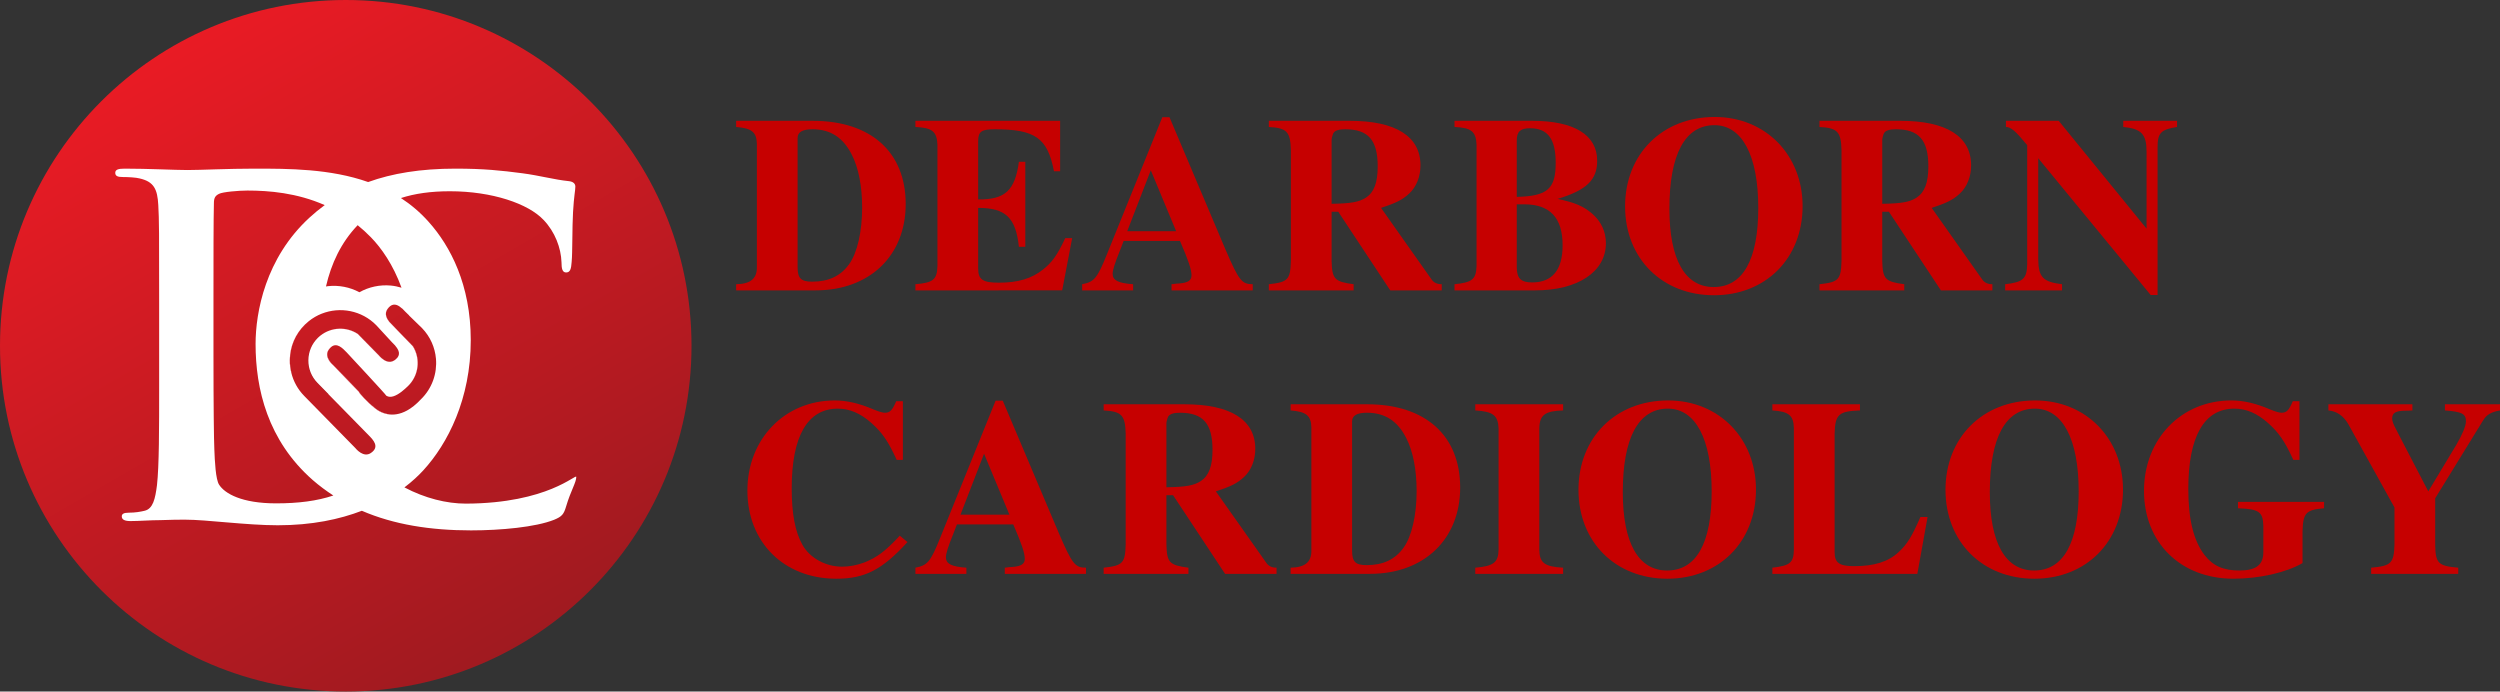 <?xml version="1.0" encoding="utf-8"?>
<!-- Generator: Adobe Illustrator 16.0.0, SVG Export Plug-In . SVG Version: 6.00 Build 0)  -->
<!DOCTYPE svg PUBLIC "-//W3C//DTD SVG 1.1//EN" "http://www.w3.org/Graphics/SVG/1.1/DTD/svg11.dtd">
<svg version="1.1" id="Layer_2" xmlns="http://www.w3.org/2000/svg" xmlns:xlink="http://www.w3.org/1999/xlink" x="0px" y="0px"
	 width="976.115px" height="270px" viewBox="0 0 976.115 270" enable-background="new 0 0 976.115 270" xml:space="preserve">
<rect x="0" y="0" width="976.115" height="270" fill="#333333" stroke="none"/>
<g>
	<path fill="#C60000" d="M287.419,110.976c5.5-0.1,8.101-2.101,8.101-6.5V56.172c-0.1-4.6-2-6.1-8.101-6.6v-2.4h29.902
		c22.701,0,36.302,12.201,36.302,32.502c0,20.201-14.101,33.702-35.202,33.702h-31.002V110.976z M311.421,104.275
		c0,4.4,1.3,5.7,5.7,5.7c6.4,0,11.101-2.2,14.401-6.8c3.199-4.4,5.101-12.801,5.101-22.101c0-8.301-1.4-15.501-4-20.602
		c-3.4-6.8-8.4-10-15.401-10c-3.899,0-5.8,1.1-5.8,3.4L311.421,104.275L311.421,104.275z"/>
	<path fill="#C60000" d="M357.418,47.171h56.503v19.701h-2.399c-2.5-13-7.301-16.401-23.201-16.401c-5.102,0-6.4,0.9-6.4,4.6v22.802
		c10.5,0.1,14.401-3.5,15.901-14.701h2.5v33.202h-2.5c-1.2-11.401-5.2-15.201-15.901-15.201v23.702c0,4.3,1.8,5.5,8.102,5.5
		c7.5,0,12.801-1.6,17.301-5.201c3.5-2.8,5.5-5.6,8.601-12.201h2.7l-3.9,20.401H357.42v-2.4c7-0.6,8.4-1.8,8.602-7V56.572
		c-0.2-5.201-2-6.701-8.602-7v-2.401H357.418z"/>
	<path fill="#C60000" d="M489.121,113.375h-31.702v-2.4c1.4-0.2,2.6-0.3,3.1-0.3c3.4-0.3,4.7-1.2,4.7-3.2c0-2.2-1.2-5.8-4.5-13.401
		h-22.001l-1.5,3.9c-2,4.9-2.8,7.601-2.8,8.9c0,2.6,2.2,3.7,8,4.101v2.4h-19.901v-2.4c4.7-0.9,5.9-2.3,9.602-11.501l21.701-53.703
		h2.8l21.801,51.503c5.3,12.301,6.4,13.701,10.701,13.701V113.375z M459.219,90.274l-9.899-23.801l-9.201,23.801H459.219z"/>
	<path fill="#C60000" d="M562.919,113.375h-20.101l-20.302-30.702h-2.6v19.201c0.2,7.1,1.1,8.1,8.601,9.101v2.4h-33.102v-2.4
		c7.5-0.8,8.4-1.8,8.601-9.101V58.572c-0.199-7.201-1.6-8.601-8.601-9v-2.4h31.602c18.001,0,27.603,6.101,27.603,17.401
		c0,4.4-1.601,8.401-4.4,11.001c-2.7,2.5-5.2,3.7-11,5.6l19.701,27.902c0.9,1.3,2.2,1.9,4,1.9v2.399H562.919z M519.917,79.573
		c7.5-0.1,10.801-0.7,13.401-2.4c3.199-2.1,4.6-5.9,4.6-12.201c0-10.301-3.7-14.501-12.701-14.501c-2.5,0-4,0.5-4.6,1.5
		c-0.3,0.6-0.7,2-0.7,2.6V79.573z"/>
	<path fill="#C60000" d="M567.913,110.976c6.9-0.7,8.4-1.9,8.601-7V56.572c-0.199-5.201-2-6.701-8.601-7v-2.4h30.302
		c16.401,0,25.401,5.5,25.401,15.601c0,7.5-4.2,11.5-15.501,14.901c6.801,1.4,10.101,2.8,13.601,5.8c3.501,3.1,5.302,7,5.302,11.501
		c0,11.101-10.9,18.401-27.603,18.401h-31.502V110.976L567.913,110.976z M592.214,76.873c12.001-0.3,15.201-3.1,15.201-13.301
		c0-9.3-3.101-13.5-10.001-13.5c-3.8,0-5.2,1.3-5.2,4.8V76.873z M592.214,104.275c0,4.4,1.601,6,6,6c7.9,0,11.901-4.9,11.901-14.501
		c0-10.701-4.9-16.001-15.001-16.001h-2.9V104.275z"/>
	<path fill="#C60000" d="M703.817,80.474c0,20.401-14.401,34.802-34.604,34.802c-20.301,0-34.702-14.401-34.702-34.702
		c0-20.401,14.501-34.902,35.002-34.902C689.316,45.671,703.817,60.472,703.817,80.474z M651.812,81.474
		c0,19.901,6.102,30.602,17.303,30.602c11.399,0,17.399-10.7,17.399-30.902c0-20.401-6.3-32.302-17.101-32.302
		C657.914,48.872,651.812,60.272,651.812,81.474z"/>
	<path fill="#C60000" d="M777.917,113.375h-20.102l-20.302-30.702h-2.601v19.201c0.2,7.1,1.1,8.1,8.601,9.101v2.4h-33.103v-2.4
		c7.501-0.8,8.4-1.8,8.601-9.101V58.572c-0.199-7.201-1.6-8.601-8.601-9v-2.4h31.603c18.001,0,27.603,6.101,27.603,17.401
		c0,4.4-1.602,8.401-4.4,11.001c-2.7,2.5-5.2,3.7-11.001,5.6l19.701,27.902c0.9,1.3,2.2,1.9,4.001,1.9V113.375L777.917,113.375z
		 M734.914,79.573c7.5-0.1,10.801-0.7,13.4-2.4c3.199-2.1,4.601-5.9,4.601-12.201c0-10.301-3.7-14.501-12.701-14.501
		c-2.5,0-4,0.5-4.6,1.5c-0.3,0.6-0.7,2-0.7,2.6V79.573L734.914,79.573z"/>
	<path fill="#C60000" d="M782.91,110.976c7.001-0.8,8.501-2.101,8.601-7.901V56.672c-4.6-5.6-6.399-7.1-8.3-7.1v-2.4h20.602
		l34.303,42.103V59.272c0-6.9-2.001-9-9.102-9.7v-2.4h21.001v2.4c-6.301,1-7.601,2.3-7.601,7.9v57.704h-2.7l-43.902-53.403v39.502
		c0.101,7,1.899,8.8,9.302,9.701v2.4H782.91V110.976z"/>
</g>
<g>
	<path fill="#C60000" d="M354.323,211.655c-9.9,10.801-16.602,14.301-27.801,14.301c-20.401,0-34.703-14.201-34.703-34.402
		c0-20.2,14.601-35.202,34.102-35.202c4.7,0,9.5,1.101,15.102,3.5c2.199,0.9,3.601,1.301,4.5,1.301c2,0,2.899-1,4.399-4.5h2.601
		v22.9h-2.4c-3.4-7.4-5.7-10.699-10-14.5c-4.2-3.699-8.4-5.5-13-5.5c-11.801,0-18.001,10.701-18.001,31.103
		c0,9.899,1.3,16.901,4.2,22.102c2.899,5.101,9,8.5,15.501,8.5c2.8,0,5.899-0.6,8.801-1.698c4.9-2,8-4.302,13.701-10.4
		L354.323,211.655z"/>
	<path fill="#C60000" d="M424.022,224.057H392.32v-2.4c1.399-0.199,2.6-0.301,3.1-0.301c3.4-0.299,4.7-1.199,4.7-3.199
		c0-2.2-1.2-5.801-4.5-13.4h-22l-1.5,3.9c-2,4.9-2.8,7.6-2.8,8.9c0,2.6,2.199,3.698,8,4.1v2.4h-19.901v-2.4
		c4.7-0.9,5.9-2.301,9.601-11.5l21.701-53.704h2.801l21.801,51.502c5.3,12.301,6.399,13.701,10.701,13.701L424.022,224.057
		L424.022,224.057z M394.121,200.954l-9.9-23.802l-9.201,23.802H394.121z"/>
	<path fill="#C60000" d="M498.421,224.057H478.32l-20.302-30.701h-2.6v19.201c0.2,7.1,1.1,8.1,8.601,9.1v2.4h-33.102v-2.4
		c7.5-0.801,8.4-1.801,8.602-9.1v-43.304c-0.2-7.201-1.601-8.601-8.602-9.001v-2.4h31.602c18.002,0,27.603,6.102,27.603,17.401
		c0,4.399-1.6,8.399-4.4,11c-2.699,2.5-5.199,3.701-11,5.601l19.701,27.901c0.9,1.302,2.2,1.899,4,1.899v2.402H498.421z
		 M455.418,190.253c7.5-0.101,10.801-0.698,13.401-2.399c3.199-2.101,4.6-5.899,4.6-12.199c0-10.301-3.7-14.502-12.701-14.502
		c-2.5,0-4,0.5-4.6,1.5c-0.3,0.601-0.7,2-0.7,2.601V190.253z"/>
	<path fill="#C60000" d="M503.913,221.655c5.5-0.101,8.101-2.101,8.101-6.5v-48.304c-0.1-4.6-2-6.1-8.101-6.6v-2.4h29.901
		c22.701,0,36.303,12.2,36.303,32.502c0,20.201-14.102,33.703-35.202,33.703h-31.002V221.655L503.913,221.655z M527.915,214.955
		c0,4.4,1.3,5.7,5.7,5.7c6.399,0,11.101-2.2,14.4-6.802c3.2-4.399,5.102-12.801,5.102-22.101c0-8.301-1.4-15.501-4-20.603
		c-3.4-6.799-8.4-10-15.401-10c-3.899,0-5.8,1.101-5.8,3.4L527.915,214.955L527.915,214.955z"/>
	<path fill="#C60000" d="M610.312,224.057h-34.302v-2.4c7.101-0.6,9-2,9.101-7v-47.403c-0.2-5.101-2.2-6.601-9.101-7v-2.399h34.302
		v2.399c-7.101,0.2-9.2,1.8-9.3,7v47.403c0.101,5.1,2,6.6,9.3,7V224.057z"/>
	<path fill="#C60000" d="M685.615,191.152c0,20.402-14.4,34.804-34.603,34.804c-20.302,0-34.702-14.401-34.702-34.702
		c0-20.4,14.5-34.902,35.002-34.902C671.114,156.352,685.615,171.152,685.615,191.152z M633.612,192.152
		c0,19.902,6.101,30.603,17.301,30.603c11.4,0,17.401-10.7,17.401-30.901c0-20.4-6.302-32.302-17.103-32.302
		C639.713,159.552,633.612,170.952,633.612,192.152z"/>
	<path fill="#C60000" d="M748.614,224.057H692.01v-2.4c6.9-0.801,8.301-1.9,8.4-7v-47.403c-0.1-5.101-2-6.601-8.4-7v-2.399h34.202
		v2.399c-8.301,0.3-9.7,1.5-9.899,9.101v46.203c0,4.199,1.8,5.5,7.699,5.5c7.7,0,13.201-1.699,17.201-5.399
		c3.4-3.101,5.301-6.201,8.602-13.802h2.8L748.614,224.057z"/>
	<path fill="#C60000" d="M828.915,191.152c0,20.402-14.401,34.804-34.604,34.804c-20.301,0-34.701-14.401-34.701-34.702
		c0-20.4,14.501-34.902,35.002-34.902C814.414,156.352,828.915,171.152,828.915,191.152z M776.911,192.152
		c0,19.902,6.101,30.603,17.302,30.603c11.4,0,17.4-10.7,17.4-30.901c0-20.4-6.3-32.302-17.102-32.302
		C783.012,159.552,776.911,170.952,776.911,192.152z"/>
	<path fill="#C60000" d="M907.415,198.454c-7.1,0.601-8.2,1.801-8.4,9v12.401c-6.399,3.699-16.899,6.101-27.001,6.101
		c-20.602,0-34.901-14.103-34.901-34.304c0-20.301,14.601-35.301,34.102-35.301c4.7,0,9.501,1.1,15.103,3.5
		c2.199,0.899,3.6,1.299,4.5,1.299c2,0,2.899-1,4.399-4.5h2.601v22.901h-2.399c-3.4-7.399-5.7-10.7-10.001-14.5
		c-4.2-3.7-8.4-5.5-13.001-5.5c-11.801,0-18.001,10.802-18.001,31.402c0,11.899,2.101,20.2,6.301,25.7
		c3.3,4.302,7.4,6.101,13.602,6.101c6.601,0,9.399-2.198,9.399-7.198v-10.302c-0.2-5.399-1.6-6.501-9.899-6.801v-2.5h33.602v2.5
		H907.415z"/>
	<path fill="#C60000" d="M976.115,160.252c-3.4,0.6-5.2,1.6-6.602,3.9l-18.701,30.401v18.003c0.102,7.399,1.102,8.399,9.002,9.1v2.4
		h-34.003v-2.4c7.801-0.699,8.9-1.699,9.102-9.1v-14.402l-18.001-32.502c-1.9-3.299-4.501-5.101-7.801-5.399v-2.399h32.802v2.399
		c-1.101,0.101-2.101,0.101-2.5,0.101c-3.9,0-5.4,0.799-5.4,3c0,1.1,0.4,2.199,1.7,4.6l0.6,1.199l11.802,22.701l10.9-18.101
		c2.399-4.101,3.8-7.401,3.8-9.301c0-2.9-1.6-3.7-8.199-4.2v-2.4h21.501L976.115,160.252L976.115,160.252z"/>
</g>
<linearGradient id="SVGID_1_" gradientUnits="userSpaceOnUse" x1="67.489" y1="252.934" x2="202.512" y2="19.068" gradientTransform="matrix(1 0 0 -1 0 271)">
	<stop  offset="0" style="stop-color:#E91B24"/>
	<stop  offset="1" style="stop-color:#A01A20"/>
</linearGradient>
<circle fill="url(#SVGID_1_)" cx="135" cy="135" r="135"/>
<g>
	<path fill="none" d="M157.034,120.443c-0.007,0.01-0.015,0.02-0.021,0.03c-1.358-1.231-2.986-2.201-4.615-0.988
		c1.617-1.171,3.229-0.206,4.578,1.017c0.007-0.011,0.014-0.021,0.021-0.03c0,0,1.243,1.285,1.251,1.294
		c0,0,0.609,0.591,1.454,1.411c-0.005-0.025-0.009-0.051-0.013-0.076c-0.817-0.793-1.404-1.362-1.404-1.362
		C158.277,121.729,157.034,120.443,157.034,120.443z"/>
	<path fill="none" d="M99.791,134.304c0-12.251,3.783-33.51,21.079-49.365c1.878-1.722,3.847-3.341,5.916-4.859
		c-10.849-4.789-21.765-5.683-30.2-5.683c-3.394,0-9.672,0.546-11.03,1.274c-1.527,0.729-2.036,1.639-2.036,3.64
		c-0.17,6.189-0.17,22.024-0.17,36.404v22.936c0,19.295,0.17,33.31,0.339,36.769c0.17,4.55,0.51,11.83,1.867,13.834
		c2.207,3.457,8.825,7.28,22.23,7.28c8.735,0,15.999-0.932,22.362-3.066c-2.773-1.807-5.455-3.791-8.018-6.017
		C104.475,171.957,99.791,151.779,99.791,134.304z"/>
	<path fill="none" d="M128.012,111.734c4.254-0.475,8.574,0.365,12.311,2.372c3.698-2.079,8-3.002,12.263-2.611
		c1.427,0.131,2.825,0.426,4.184,0.84c-3.274-9.012-7.9-15.549-11.993-19.735c-1.671-1.715-3.387-3.262-5.132-4.674
		c-6.529,6.824-10.322,15.043-12.369,23.922C127.522,111.812,127.765,111.762,128.012,111.734z"/>
	<path fill="none" d="M135.302,137.604c0,0,15.636,16.776,15.497,16.934c1.712,1.099,4.015-0.072,6.025-1.625
		c-2.002,1.539-4.287,2.689-5.989,1.597c0.139-0.155-15.497-16.933-15.497-16.933c-1.568-1.623-3.802-3.95-6.024-2.104
		C131.524,133.681,133.742,135.99,135.302,137.604z"/>
	<path fill="none" d="M146.882,127.015c0.156,0.159,6.167,6.694,6.167,6.694c0.009,0.009,0.019,0.01,0.028,0.019
		c0.202,0.207,0.416,0.426,0.63,0.652l0.603,0.614c-0.01,0.007-0.02,0.015-0.03,0.021c1.368,1.594,2.388,3.533,0.169,5.336
		c2.264-1.812,1.243-3.762-0.133-5.365c0.01-0.006,0.02-0.014,0.03-0.021l-0.603-0.614c-0.214-0.227-0.428-0.446-0.63-0.652
		c-0.009-0.009-0.019-0.011-0.028-0.019c0,0-6.01-6.535-6.167-6.694c-5.703-5.814-14.157-7.334-21.297-4.521
		c0,0.005-0.001,0.01-0.001,0.015C132.753,119.687,141.189,121.21,146.882,127.015z"/>
	<path d="M125.62,122.481c0-0.005,0.001-0.01,0.001-0.015c-1.785,0.704-3.488,1.677-5.044,2.923
		C122.134,124.149,123.836,123.18,125.62,122.481z"/>
	<path d="M120.402,140.648c0.033-3.328,1.359-6.443,3.736-8.774c0.265-0.26,0.539-0.505,0.82-0.736
		c-0.294,0.239-0.58,0.493-0.856,0.764c-2.376,2.33-3.703,5.448-3.736,8.775c-0.032,3.328,1.234,6.47,3.564,8.847l4.312,4.396
		c-0.009-0.03-0.017-0.062-0.025-0.091l-4.25-4.333C121.636,147.119,120.37,143.979,120.402,140.648z"/>
	<g>
		<g>
			<path fill="#FFFFFF" d="M181.942,196.639c-7.6,0-16.039-2.111-24.036-6.337c3.071-2.323,5.524-4.634,7.402-6.69
				c9.503-10.375,18.497-27.85,18.497-50.783c0-21.662-7.975-36.769-16.46-46.235c-3.317-3.722-6.955-6.766-10.808-9.272
				c5.358-1.733,11.606-2.649,19.1-2.649c16.575,0,30.627,4.864,36.572,11.171c4.503,4.684,6.846,10.988,7.025,16.574
				c0,2.522,0.361,3.964,1.802,3.964c1.621,0,1.981-1.441,2.162-4.146c0.36-3.603,0.18-13.511,0.541-19.455
				c0.36-6.307,0.901-8.468,0.901-9.91c0-1.08-0.721-1.98-2.702-2.162c-5.405-0.54-11.17-2.162-18.017-3.062
				c-8.287-1.08-14.953-1.802-26.123-1.802c-13.612,0-24.719,1.856-34.057,5.234c-14.807-5.228-31.044-5.234-44.441-5.234
				c-10.182,0-20.872,0.546-26.132,0.546c-4.751,0-15.442-0.546-24.435-0.546c-2.545,0-3.733,0.364-3.733,1.639
				s1.018,1.637,2.885,1.637c2.375,0,5.26,0.184,6.618,0.548c5.599,1.272,6.957,4.186,7.297,10.375
				c0.339,5.824,0.339,10.921,0.339,38.588v32.035c0,16.747,0,31.126-0.849,38.771c-0.679,5.277-1.527,9.282-4.92,10.01
				c-1.528,0.365-3.563,0.729-6.109,0.729c-2.036,0-2.715,0.545-2.715,1.455c0,1.273,1.188,1.82,3.395,1.82
				c3.394,0,7.806-0.364,11.708-0.364c4.072-0.183,7.805-0.183,9.672-0.183c4.242,0,10.182,0.547,16.63,1.093
				c6.448,0.547,13.405,1.093,19.514,1.093c13.313,0,24.146-2.328,32.813-5.658c12.511,5.396,26.752,7.657,42.647,7.657
				c11.53,0,25.223-1.262,32.429-4.144c3.062-1.262,3.783-2.161,4.685-5.226c1.802-6.125,3.963-9.34,3.963-11.502
				C225,184.775,214,196.51,181.942,196.639z M164.305,155.945c-1.879,2.013-3.673,3.396-5.354,4.322
				c-2.929,1.612-5.513,1.819-7.592,1.447c-0.003-0.001-0.006-0.001-0.008-0.001c-3.4-0.61-5.451-2.751-5.451-2.751
				c-2.22-1.635-5.931-5.717-5.777-5.977l-10.016-10.362c0,0-3.848-3.134-1.769-6.079c0.324-0.458,0.65-0.809,0.976-1.073
				c2.222-1.846,4.456,0.48,6.024,2.104c0,0,15.636,16.777,15.497,16.933c1.702,1.093,3.987-0.058,5.989-1.597
				c0.906-0.7,1.753-1.479,2.459-2.16c0.488-0.472,0.923-0.979,1.317-1.504c3.07-4.107,3.289-9.707,0.604-14.029
				c0,0-0.088-0.09-0.212-0.218c-1.287-1.32-8.594-8.819-9-9.313l-0.025-0.025c0.001-0.001,0.002-0.002,0.002-0.002
				c-0.956-1.172-2.021-3.113-0.702-4.98c0.375-0.531,0.753-0.92,1.131-1.194c1.629-1.212,3.256-0.243,4.615,0.988
				c0.007-0.01,0.014-0.02,0.021-0.03c0,0,1.243,1.285,1.251,1.294c0,0,0.587,0.569,1.404,1.362
				c0.004,0.025,0.008,0.051,0.013,0.076c1.891,1.835,4.967,4.822,5.074,4.933c3.25,3.363,5.053,7.596,5.437,11.928
				C170.719,145.757,168.746,151.652,164.305,155.945z M139.645,87.926c1.745,1.412,3.46,2.959,5.132,4.674
				c4.093,4.186,8.719,10.723,11.993,19.735c-1.358-0.414-2.757-0.709-4.184-0.84c-4.263-0.392-8.565,0.532-12.263,2.611
				c-3.737-2.006-8.057-2.846-12.311-2.372c-0.247,0.027-0.49,0.078-0.735,0.114C129.323,102.97,133.116,94.75,139.645,87.926z
				 M107.785,196.534c-13.405,0-20.023-3.823-22.23-7.28c-1.357-2.004-1.697-9.284-1.867-13.834
				c-0.169-3.459-0.339-17.475-0.339-36.768v-22.937c0-14.379,0-30.214,0.17-36.404c0-2.001,0.509-2.911,2.036-3.64
				c1.358-0.729,7.636-1.274,11.03-1.274c8.435,0,19.351,0.894,30.2,5.683c-2.069,1.518-4.038,3.137-5.916,4.859
				c-17.295,15.854-21.079,37.113-21.079,49.365c0,17.475,4.684,37.653,22.339,53.147c2.563,2.226,5.245,4.21,8.018,6.017
				C123.784,195.604,116.521,196.534,107.785,196.534z M138.752,174.954l-19.98-20.373c-2.506-2.556-4.209-5.676-5.041-9.062
				c-0.009-0.037-0.015-0.076-0.024-0.112c-0.373-1.554-0.581-3.16-0.565-4.8c0.052-5.258,2.148-10.183,5.902-13.863
				c0.493-0.483,1.005-0.934,1.534-1.354c1.557-1.246,3.259-2.219,5.044-2.923c7.14-2.813,15.595-1.293,21.297,4.521
				c0.156,0.159,6.167,6.694,6.167,6.694c0.009,0.008,0.019,0.01,0.028,0.019c0.202,0.206,0.416,0.425,0.63,0.652l0.603,0.614
				c-0.01,0.007-0.02,0.014-0.03,0.021c1.375,1.603,2.397,3.552,0.133,5.364c-0.151,0.123-0.317,0.246-0.5,0.367
				c-1.903,1.268-3.815,0.151-4.961-0.836c0,0.001-0.001,0.002-0.001,0.002l-0.025-0.025c-0.528-0.459-0.891-0.883-1.004-1.022
				l-8.278-8.439c-4.399-2.899-10.25-2.72-14.478,0.559c-0.081,0.062-0.165,0.118-0.244,0.183c-0.281,0.231-0.555,0.476-0.82,0.736
				c-2.376,2.331-3.703,5.447-3.736,8.774c-0.032,3.33,1.234,6.471,3.564,8.848l4.25,4.333c0.009,0.03,0.017,0.062,0.025,0.091
				l3.011,3.07l12.657,12.906c1.803,1.838,4.502,4.567,0.873,6.987c-1.424,0.949-2.852,0.56-3.962-0.108
				C139.592,176.034,138.752,174.954,138.752,174.954z"/>
		</g>
	</g>
	<path fill="#FFFFFF" d="M149.025,139.855c0,0-0.001,0-0.001,0.002l-0.025-0.026c-0.528-0.458-0.891-0.884-1.004-1.022l-8.278-8.44
		c-4.412-2.907-10.284-2.719-14.514,0.586l0,0c4.228-3.278,10.078-3.458,14.478-0.559l8.278,8.439
		c0.113,0.141,0.476,0.564,1.004,1.023l0.025,0.024c0,0,0.001-0.001,0.001-0.002c1.146,0.987,3.058,2.104,4.961,0.836
		c0.183-0.122,0.348-0.243,0.5-0.366c-0.142,0.113-0.294,0.227-0.463,0.338C152.083,141.958,150.171,140.842,149.025,139.855z"/>
	<path fill="#FFFFFF" d="M124.958,131.138c0.08-0.065,0.164-0.121,0.244-0.183l0,0C125.122,131.017,125.038,131.072,124.958,131.138
		z"/>
	
		<linearGradient id="SVGID_2_" gradientUnits="userSpaceOnUse" x1="488.337" y1="311.602" x2="-93.57" y2="36.636" gradientTransform="matrix(1 0 0 -1 0 271)">
		<stop  offset="0" style="stop-color:#F29126"/>
		<stop  offset="1" style="stop-color:#ED317F"/>
	</linearGradient>
	<path fill="url(#SVGID_2_)" d="M124.958,131.138c0.08-0.065,0.164-0.121,0.244-0.183l0,0
		C125.122,131.017,125.038,131.072,124.958,131.138z"/>
	<path fill="#FFFFFF" d="M113.178,140.579c0.052-5.258,2.148-10.182,5.902-13.863c0.481-0.472,0.981-0.914,1.498-1.327
		c-0.529,0.421-1.042,0.872-1.534,1.354c-3.754,3.682-5.85,8.605-5.902,13.862c-0.016,1.641,0.192,3.246,0.565,4.801
		c0.021,0.027,0.04,0.057,0.061,0.085C113.377,143.902,113.162,142.259,113.178,140.579z"/>
	
		<linearGradient id="SVGID_3_" gradientUnits="userSpaceOnUse" x1="488.591" y1="311.065" x2="-93.316" y2="36.099" gradientTransform="matrix(1 0 0 -1 0 271)">
		<stop  offset="0" style="stop-color:#F29126"/>
		<stop  offset="1" style="stop-color:#ED317F"/>
	</linearGradient>
	<path fill="url(#SVGID_3_)" d="M113.178,140.579c0.052-5.258,2.148-10.182,5.902-13.863c0.481-0.472,0.981-0.914,1.498-1.327
		c-0.529,0.421-1.042,0.872-1.534,1.354c-3.754,3.682-5.85,8.605-5.902,13.862c-0.016,1.641,0.192,3.246,0.565,4.801
		c0.021,0.027,0.04,0.057,0.061,0.085C113.377,143.902,113.162,142.259,113.178,140.579z"/>
	<polygon fill="#FFFFFF" points="151.38,161.684 151.351,161.713 151.359,161.715 151.388,161.686 	"/>
	
		<linearGradient id="SVGID_4_" gradientUnits="userSpaceOnUse" x1="488.742" y1="268.718" x2="169.001" y2="117.632" gradientTransform="matrix(1 0 0 -1 0 271)">
		<stop  offset="0" style="stop-color:#F29126"/>
		<stop  offset="1" style="stop-color:#ED317F"/>
	</linearGradient>
	<polygon fill="url(#SVGID_4_)" points="151.38,161.684 151.351,161.713 151.359,161.715 151.388,161.686 	"/>
	<path fill="#FFFFFF" d="M145.937,158.936c-2.22-1.636-5.931-5.718-5.777-5.978l-10.016-10.362c0,0-3.848-3.134-1.769-6.078
		c0.312-0.441,0.625-0.785,0.939-1.045c-0.326,0.264-0.652,0.614-0.976,1.073c-2.08,2.945,1.769,6.079,1.769,6.079l10.016,10.362
		c-0.154,0.26,3.557,4.342,5.777,5.977c0,0,2.05,2.141,5.451,2.751l0.029-0.03C147.984,161.07,145.937,158.936,145.937,158.936z"/>
	
		<linearGradient id="SVGID_5_" gradientUnits="userSpaceOnUse" x1="488.966" y1="287.147" x2="-57.376" y2="28.986" gradientTransform="matrix(1 0 0 -1 0 271)">
		<stop  offset="0" style="stop-color:#F29126"/>
		<stop  offset="1" style="stop-color:#ED317F"/>
	</linearGradient>
	<path fill="url(#SVGID_5_)" d="M145.937,158.936c-2.22-1.636-5.931-5.718-5.777-5.978l-10.016-10.362c0,0-3.848-3.134-1.769-6.078
		c0.312-0.441,0.625-0.785,0.939-1.045c-0.326,0.264-0.652,0.614-0.976,1.073c-2.08,2.945,1.769,6.079,1.769,6.079l10.016,10.362
		c-0.154,0.26,3.557,4.342,5.777,5.977c0,0,2.05,2.141,5.451,2.751l0.029-0.03C147.984,161.07,145.937,158.936,145.937,158.936z"/>
	<path fill="#FFFFFF" d="M152.029,125.659l-0.025-0.025c0.001-0.001,0.002-0.001,0.002-0.001c-0.956-1.172-2.021-3.113-0.702-4.981
		c0.363-0.514,0.729-0.894,1.094-1.166c-0.378,0.274-0.756,0.663-1.131,1.194c-1.319,1.867-0.254,3.809,0.702,4.98
		c0,0-0.001,0.001-0.002,0.002l0.025,0.025c0.405,0.494,7.713,7.993,9,9.313c-0.001-0.021-0.001-0.045-0.001-0.067
		C159.604,133.511,152.43,126.147,152.029,125.659z"/>
	<path fill="#FFFFFF" d="M160.598,149.268c0.001-0.007,0.001-0.014,0.002-0.021c-0.394,0.526-0.829,1.032-1.317,1.504
		c-0.707,0.683-1.553,1.46-2.459,2.16c0.92-0.707,1.78-1.496,2.496-2.188C159.793,150.266,160.214,149.775,160.598,149.268z"/>
	
		<linearGradient id="SVGID_6_" gradientUnits="userSpaceOnUse" x1="493.281" y1="278.014" x2="-53.06" y2="19.854" gradientTransform="matrix(1 0 0 -1 0 271)">
		<stop  offset="0" style="stop-color:#F29126"/>
		<stop  offset="1" style="stop-color:#ED317F"/>
	</linearGradient>
	<path fill="url(#SVGID_6_)" d="M160.598,149.268c0.001-0.007,0.001-0.014,0.002-0.021c-0.394,0.526-0.829,1.032-1.317,1.504
		c-0.707,0.683-1.553,1.46-2.459,2.16c0.92-0.707,1.78-1.496,2.496-2.188C159.793,150.266,160.214,149.775,160.598,149.268z"/>
	<path fill="#FFFFFF" d="M161.241,135.19c0,0-0.103-0.105-0.25-0.257c0,0.022,0,0.045,0.001,0.067
		c0.124,0.128,0.212,0.218,0.212,0.218c2.685,4.322,2.467,9.921-0.604,14.029c-0.001,0.007-0.001,0.014-0.002,0.021
		C163.704,145.156,163.937,139.53,161.241,135.19z"/>
	
		<linearGradient id="SVGID_7_" gradientUnits="userSpaceOnUse" x1="490.193" y1="284.549" x2="-56.149" y2="26.389" gradientTransform="matrix(1 0 0 -1 0 271)">
		<stop  offset="0" style="stop-color:#F29126"/>
		<stop  offset="1" style="stop-color:#ED317F"/>
	</linearGradient>
	<path fill="url(#SVGID_7_)" d="M161.241,135.19c0,0-0.103-0.105-0.25-0.257c0,0.022,0,0.045,0.001,0.067
		c0.124,0.128,0.212,0.218,0.212,0.218c2.685,4.322,2.467,9.921-0.604,14.029c-0.001,0.007-0.001,0.014-0.002,0.021
		C163.704,145.156,163.937,139.53,161.241,135.19z"/>
</g>
<path fill="#FFFFFF" d="M151.38,161.684"/>
</svg>
